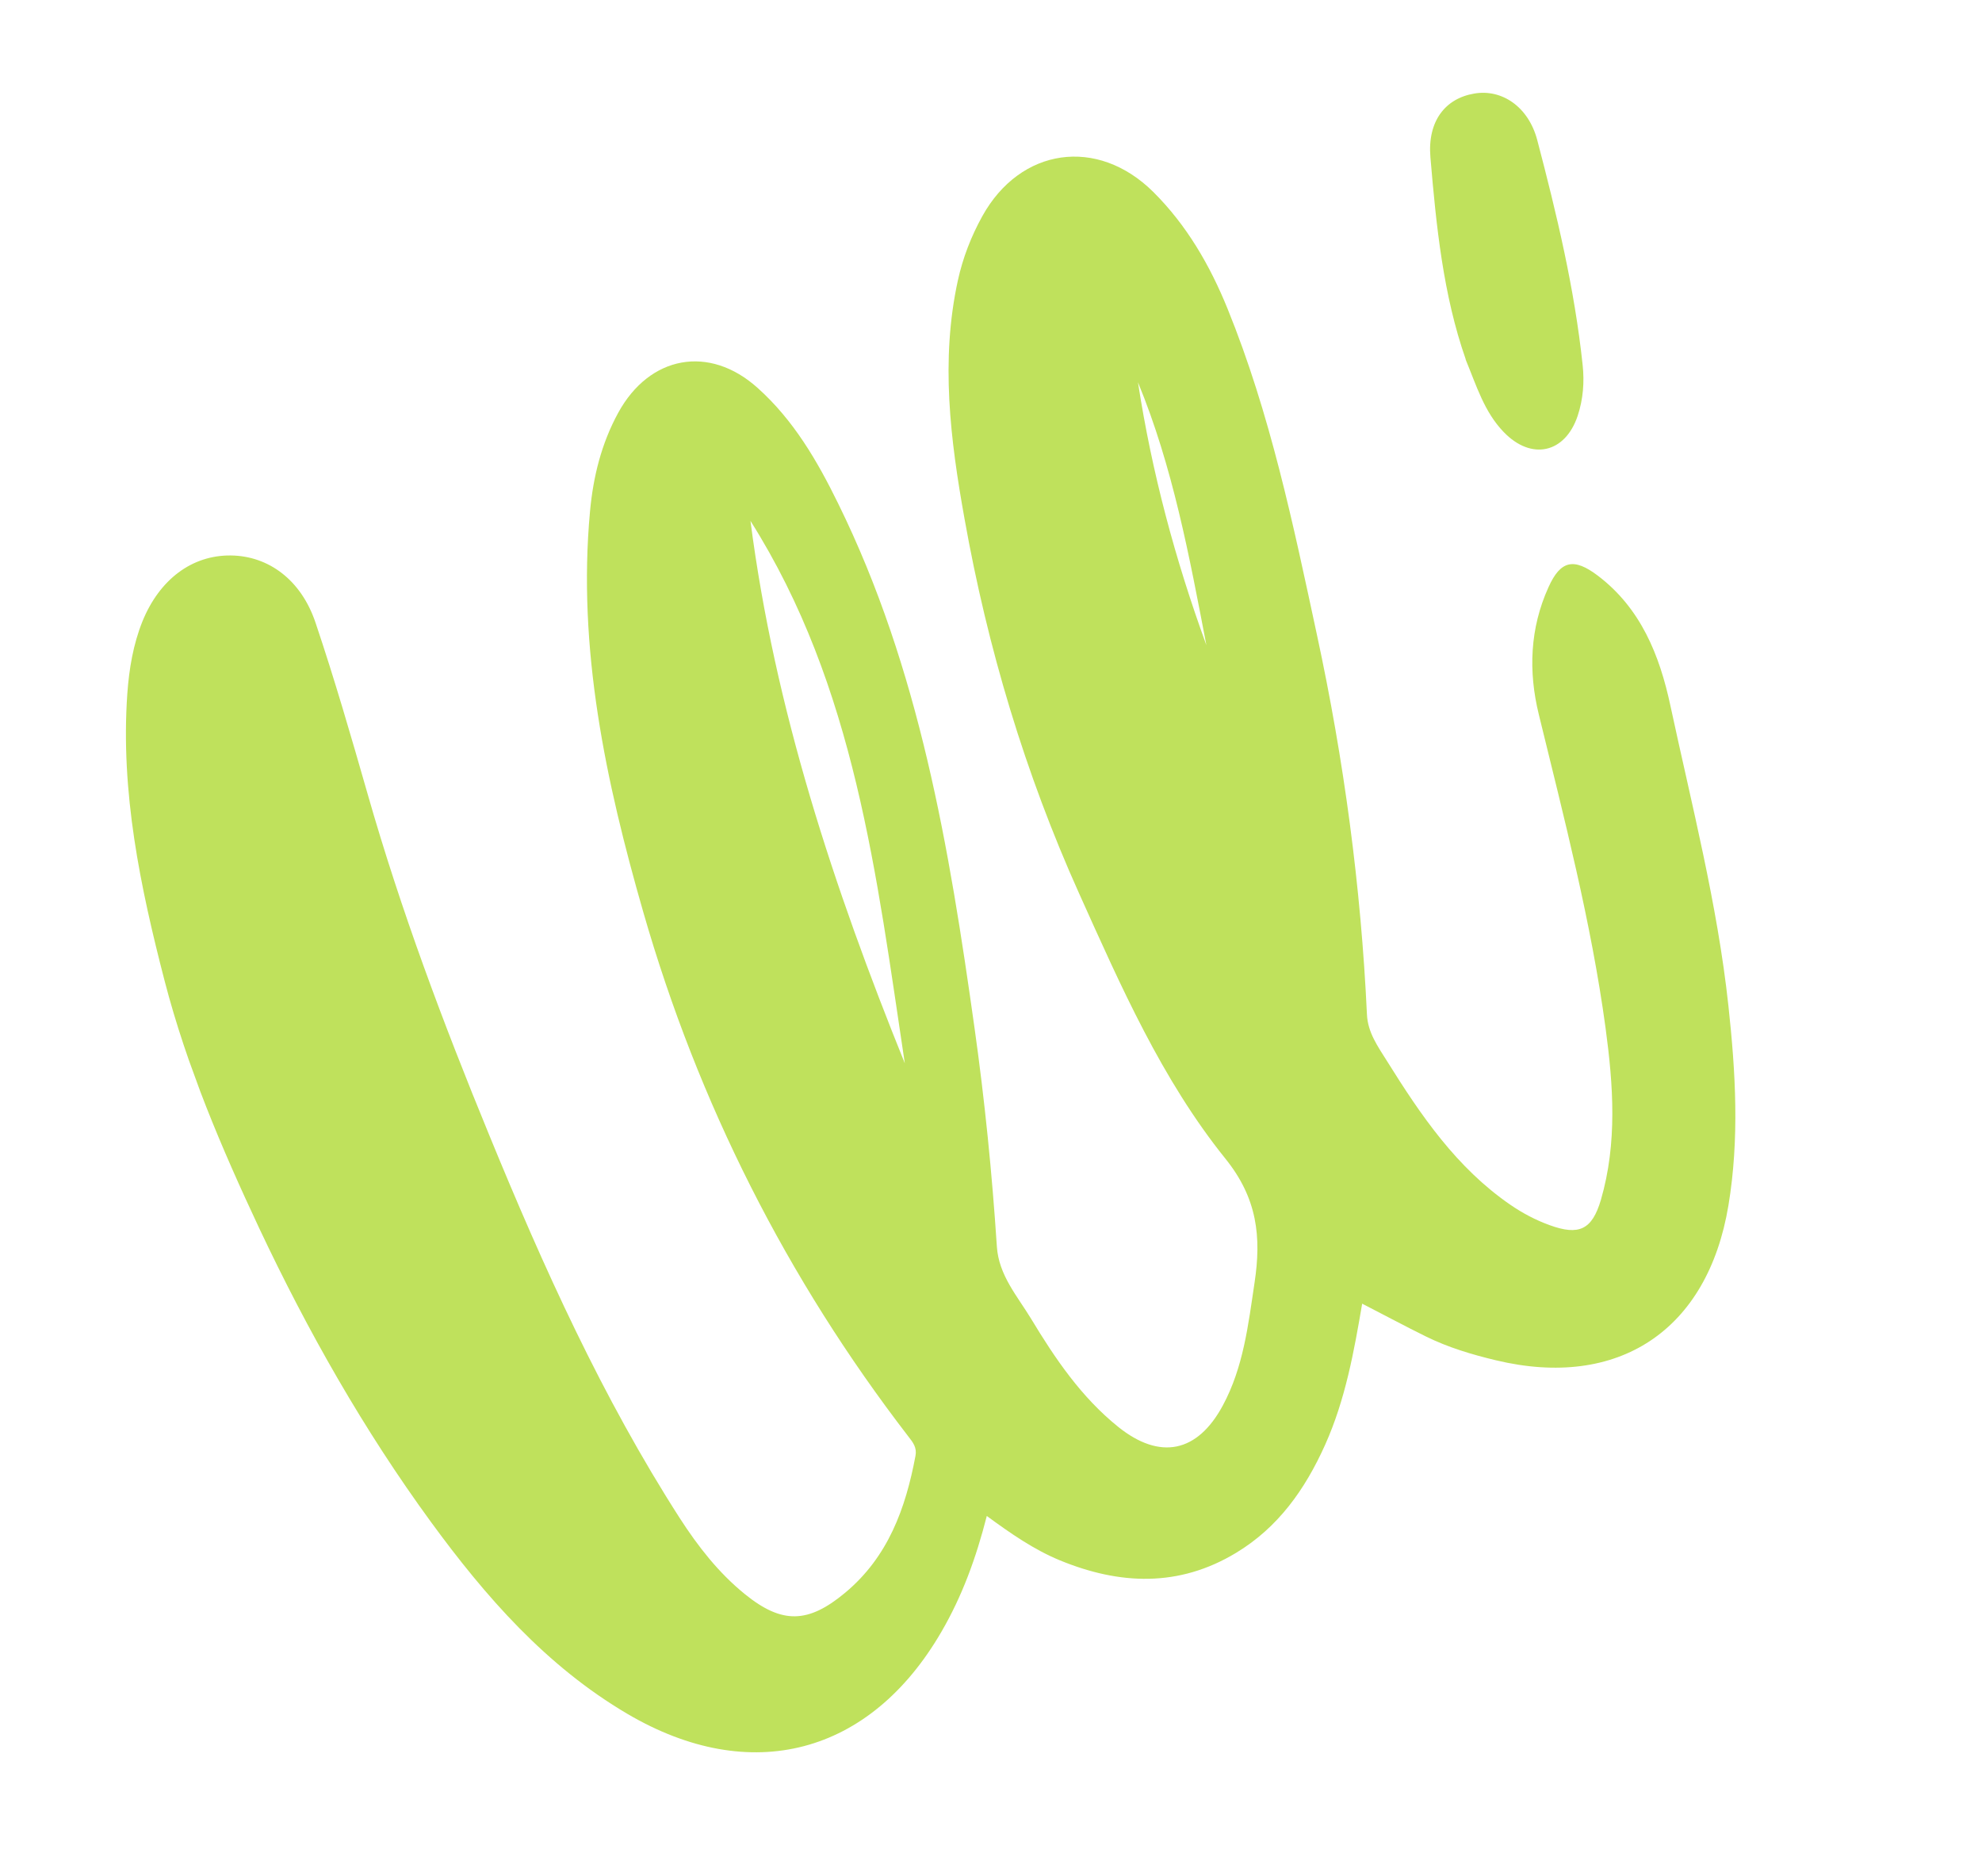 <svg xmlns="http://www.w3.org/2000/svg" width="131" height="124" viewBox="0 0 131 124" fill="none"><g clip-path="url(#clip0_80_236)"><path d="M90.04 86.11C89.495 89.311 88.924 92.501 87.579 95.493C86.263 98.422 84.481 100.946 81.697 102.623C77.912 104.91 73.997 104.742 70.037 103.111C68.331 102.403 66.821 101.358 65.222 100.185C64.513 102.967 63.591 105.486 62.224 107.837C57.501 115.981 49.609 118.043 41.48 113.271C36.098 110.105 32.093 105.521 28.476 100.571C24.046 94.502 20.346 87.986 17.139 81.183C14.648 75.876 12.36 70.515 10.884 64.837C9.271 58.613 7.958 52.332 8.416 45.831C8.534 44.201 8.802 42.602 9.407 41.083C10.537 38.286 12.696 36.678 15.263 36.709C17.744 36.74 19.905 38.315 20.858 41.16C22.119 44.905 23.217 48.699 24.305 52.496C26.496 60.159 29.295 67.622 32.322 74.98C35.907 83.72 39.802 92.348 44.932 100.333C46.133 102.194 47.495 103.943 49.234 105.352C51.698 107.348 53.424 107.292 55.871 105.249C58.702 102.885 59.855 99.686 60.507 96.222C60.615 95.672 60.352 95.331 60.033 94.926C51.997 84.489 46.145 72.893 42.516 60.272C40.042 51.658 38.155 42.872 38.998 33.782C39.209 31.501 39.751 29.312 40.861 27.278C42.93 23.499 46.876 22.761 50.077 25.638C52.45 27.763 54.019 30.458 55.403 33.285C60.777 44.215 62.741 56.039 64.41 67.927C65.087 72.726 65.571 77.553 65.888 82.387C66.015 84.279 67.24 85.652 68.149 87.151C69.739 89.785 71.469 92.337 73.91 94.299C76.665 96.508 79.144 96.007 80.823 92.882C82.182 90.363 82.501 87.564 82.919 84.771C83.377 81.74 83.106 79.189 80.988 76.566C76.778 71.332 74.075 65.154 71.32 59.038C67.748 51.091 65.274 42.829 63.748 34.273C62.812 29.058 62.155 23.816 63.311 18.528C63.639 17.035 64.188 15.621 64.925 14.288C67.441 9.749 72.533 9.029 76.218 12.677C78.437 14.879 79.974 17.544 81.134 20.399C83.956 27.342 85.473 34.645 87.04 41.94C88.828 50.219 89.95 58.571 90.348 67.038C90.4 68.232 91.069 69.159 91.678 70.129C93.912 73.71 96.275 77.18 99.828 79.62C100.637 80.176 101.495 80.629 102.416 80.964C104.356 81.671 105.224 81.28 105.81 79.299C106.906 75.534 106.63 71.718 106.118 67.923C105.166 60.914 103.381 54.072 101.706 47.21C101.009 44.367 101.118 41.516 102.345 38.812C103.148 37.017 104.036 36.853 105.61 38.045C108.452 40.201 109.691 43.304 110.402 46.622C111.816 53.206 113.51 59.742 114.238 66.459C114.717 70.862 114.972 75.262 114.239 79.67C112.866 87.922 106.972 91.841 98.863 89.894C97.276 89.515 95.723 89.049 94.257 88.329C92.855 87.638 91.476 86.895 90.009 86.143L90.04 86.11ZM59.803 70.269C57.938 57.899 56.526 45.373 49.602 34.424C51.207 46.868 55.113 58.675 59.803 70.269ZM79.736 42.637C78.607 36.747 77.516 30.843 75.214 25.265C76.129 31.212 77.675 36.992 79.736 42.637Z" fill="#BFE15C"></path><path d="M96.879 23.753C95.388 19.496 94.927 14.938 94.542 10.383C94.345 8.007 95.52 6.503 97.447 6.182C99.261 5.871 101.021 7.049 101.603 9.253C102.89 14.149 104.07 19.073 104.605 24.126C104.725 25.242 104.641 26.38 104.276 27.482C103.445 29.957 101.219 30.451 99.388 28.554C98.103 27.223 97.593 25.504 96.87 23.756L96.879 23.753Z" fill="#BFE15C"></path></g><defs><clipPath id="clip0_80_236"><rect width="104.6" height="92.98" fill="white" transform="translate(0 35.873) rotate(-20.057)"></rect></clipPath></defs></svg>
